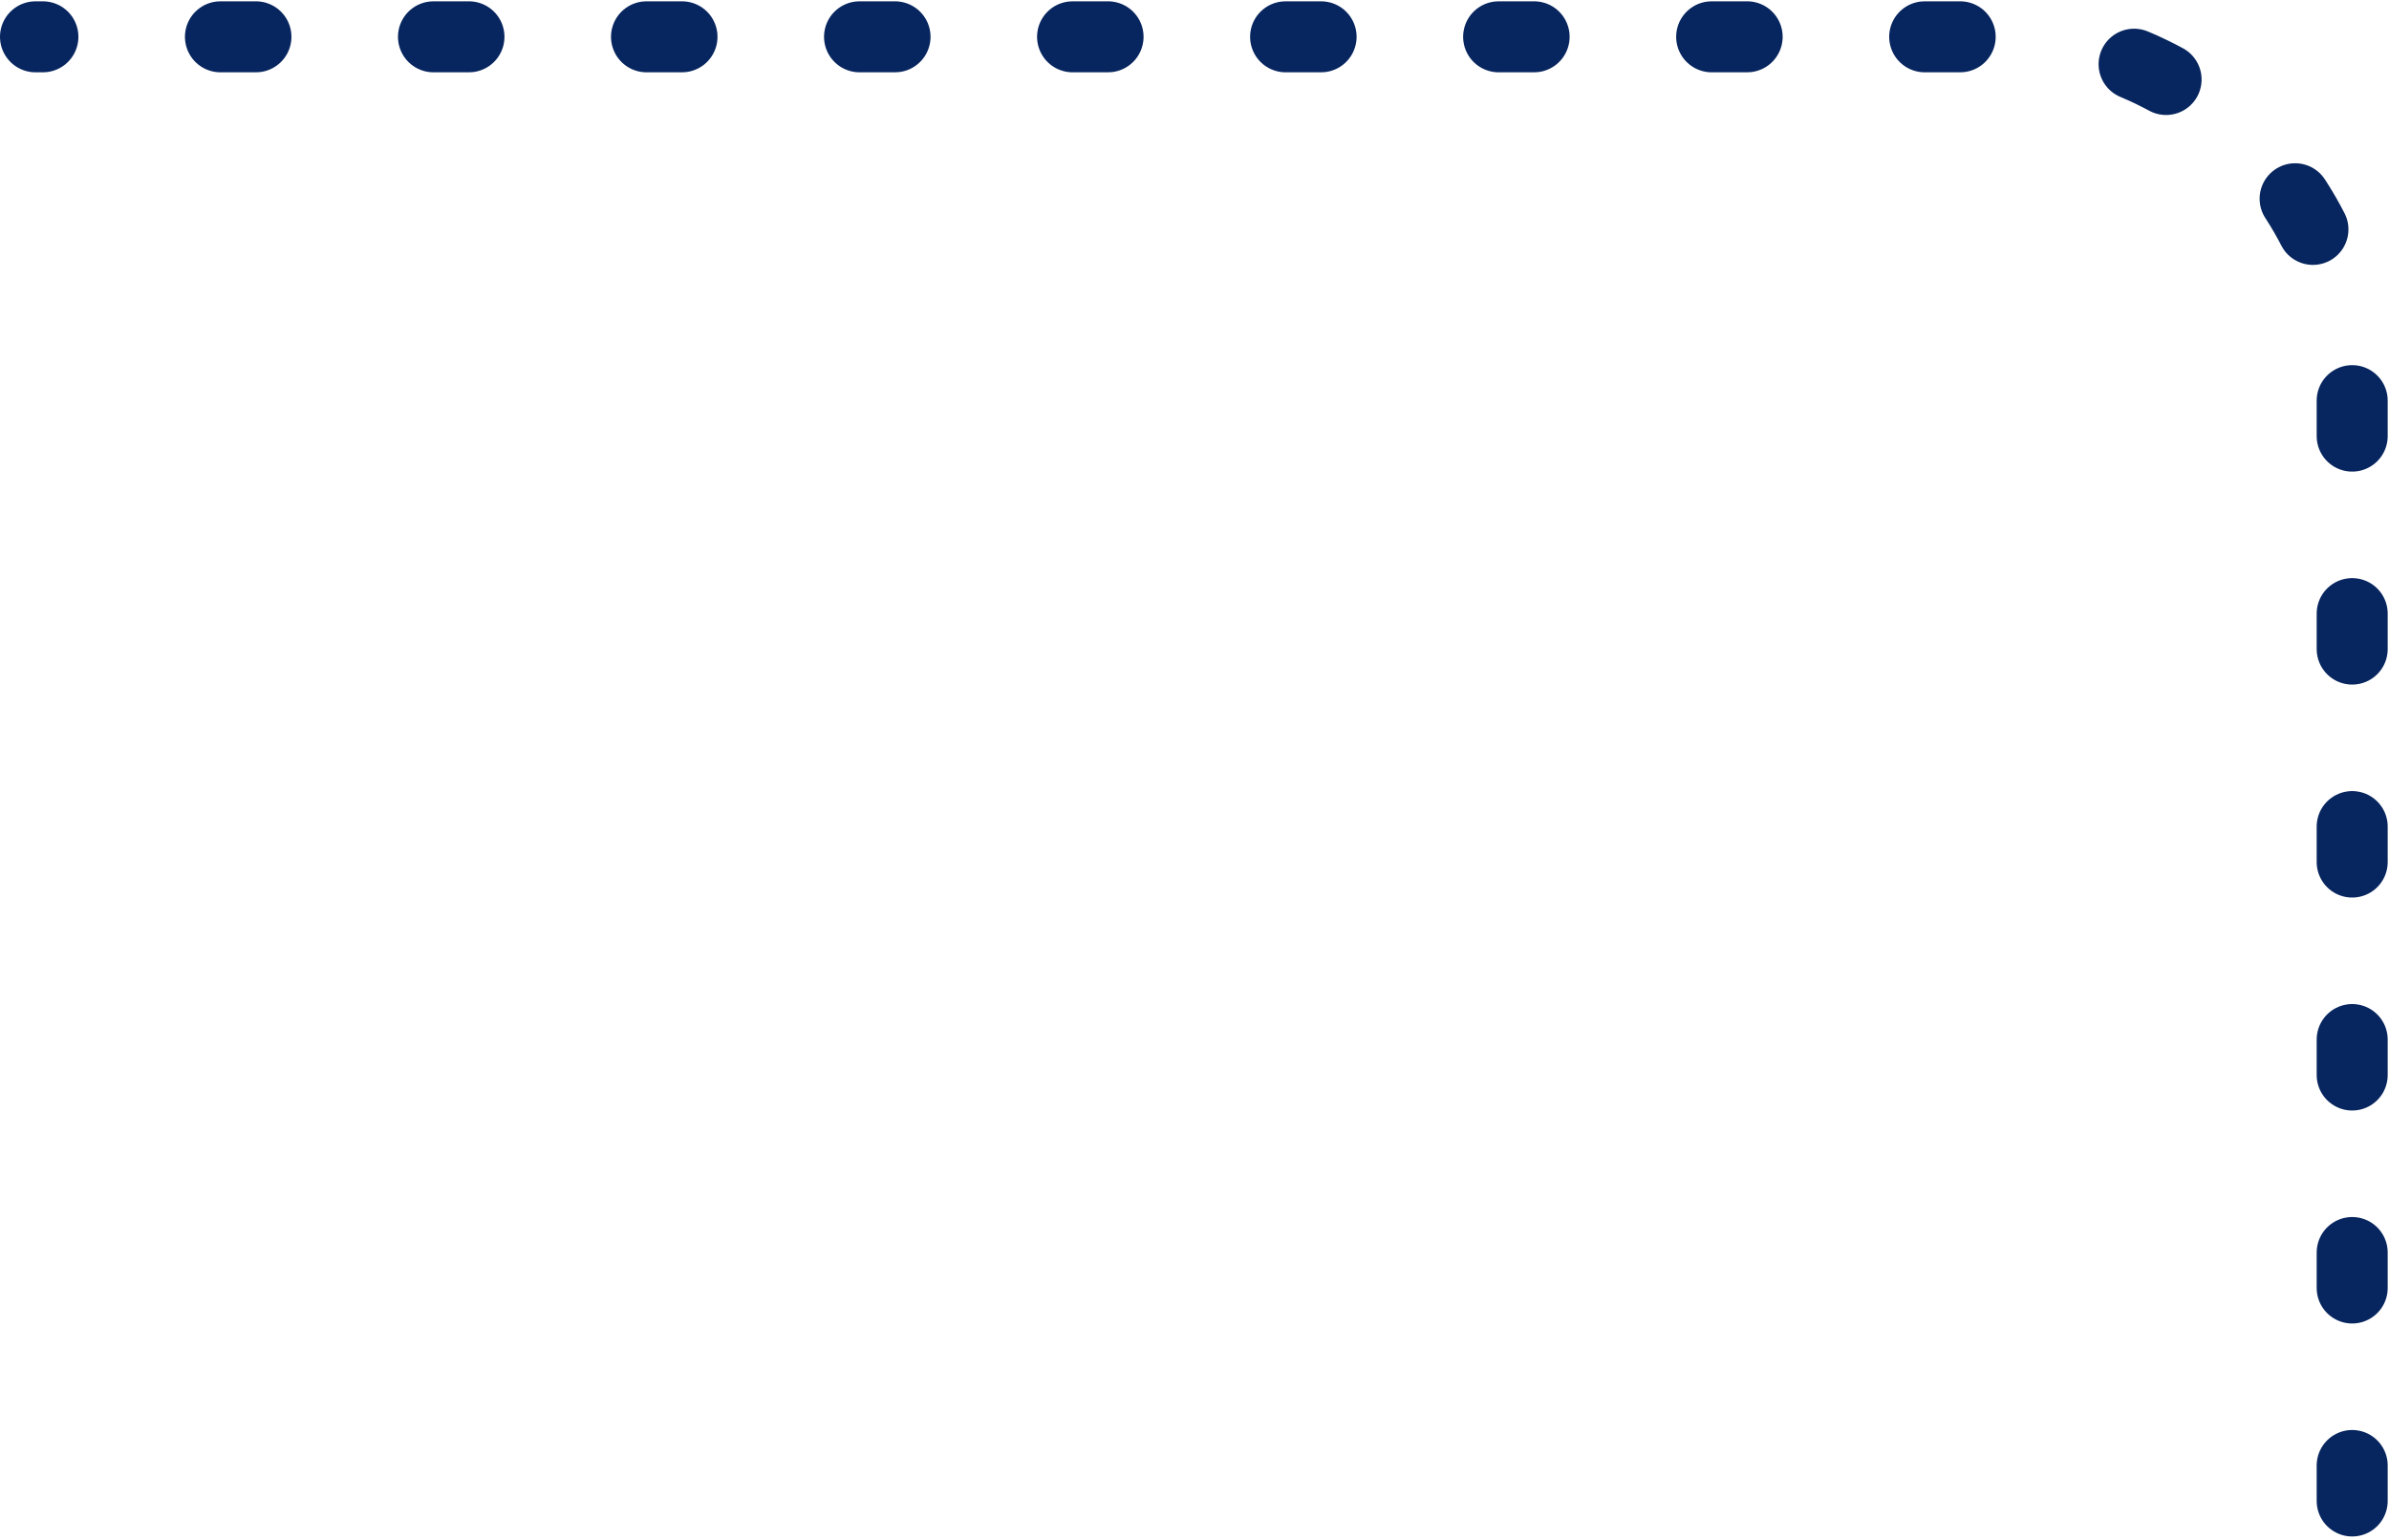 <svg xmlns="http://www.w3.org/2000/svg" width="338" height="218" viewBox="0 0 338 218" fill="none"><path d="M332.791 212.418L332.791 55.441C332.791 27.699 310.301 5.209 282.558 5.209L5.023 5.21" stroke="#07255E" stroke-width="10.046" stroke-linecap="round" stroke-dasharray="5.02 25.12"></path></svg>